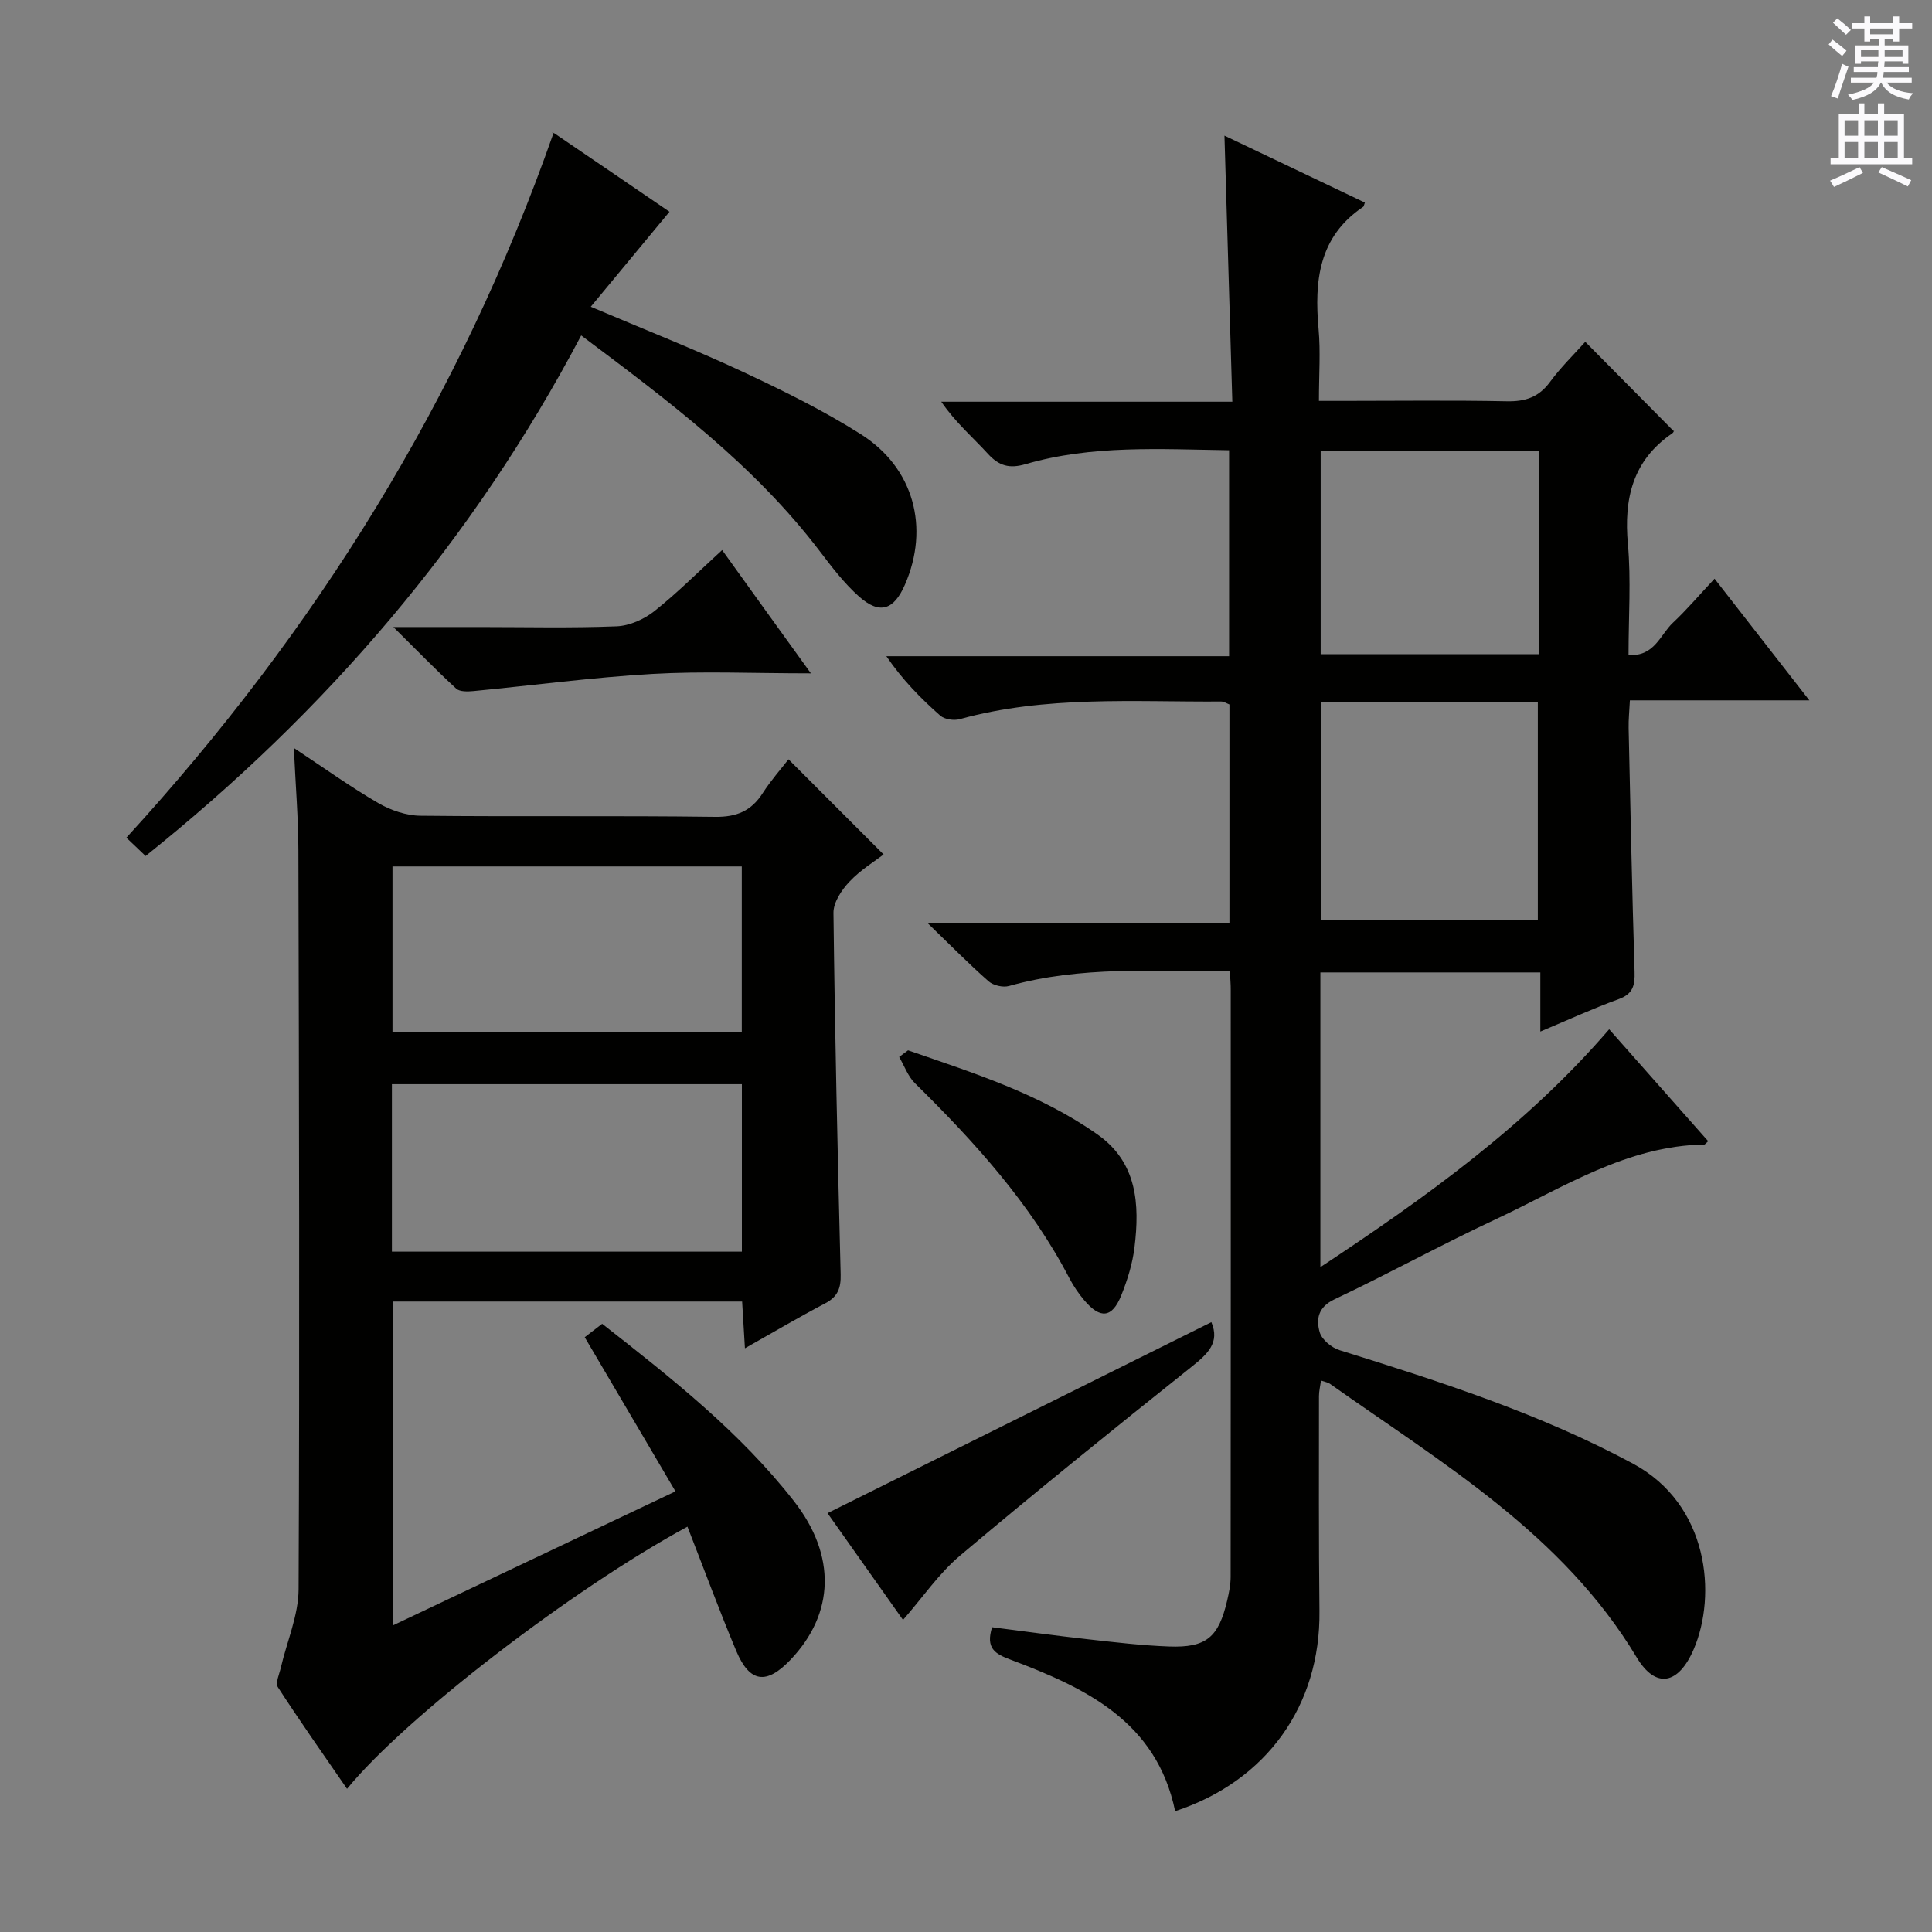 <svg enable-background="new 0 0 400 400" viewBox="0 0 400 400" xmlns="http://www.w3.org/2000/svg"><rect x="0" y="0" width="400" height="400" fill="#808080" stroke="none"/><g fill="#010100"><path d="m254.63 201.05c-15.71.07-30.88-1.09-45.73 3.09-1.25.35-3.24-.11-4.22-.97-4-3.51-7.74-7.32-12.65-12.07h62.51c0-15.49 0-30.26 0-45.25-.53-.2-1.13-.61-1.72-.61-18.1.11-36.3-1.27-54.1 3.65-1.22.34-3.14.06-4.04-.72-4.06-3.58-7.86-7.45-11.17-12.31h70.96c0-14.42 0-28.3 0-42.64-14.26-.21-28.37-1.13-42.14 2.88-3.34.97-5.48.38-7.79-2.14-3.13-3.43-6.7-6.46-9.66-10.79h60.26c-.55-18.75-1.09-36.78-1.63-55.09 9.71 4.63 19.41 9.26 29.07 13.86-.21.57-.22.79-.32.86-9.27 6.21-10.16 15.38-9.26 25.38.42 4.62.07 9.31.07 14.82h4.9c11.33 0 22.66-.15 33.99.08 3.83.08 6.62-.83 8.95-4 2.24-3.05 4.99-5.72 7.3-8.31 6.16 6.23 12.11 12.23 18.29 18.47.18-.34.07.24-.28.48-8.19 5.61-10.04 13.5-9.18 22.94.67 7.42.13 14.94.13 22.94 5.35.4 6.57-4.21 9.18-6.66 2.89-2.71 5.47-5.76 8.63-9.13 6.46 8.29 12.73 16.34 19.63 25.19-12.85 0-24.73 0-37.16 0-.11 2.24-.3 4-.26 5.75.37 16.81.71 33.61 1.23 50.42.09 2.8-.3 4.61-3.29 5.69-5.25 1.9-10.34 4.25-16.22 6.71 0-4.47 0-8.2 0-12.24-15.42 0-30.32 0-45.54 0v61.02c21.83-14.45 42.55-29.25 59.79-49.25 7.01 7.92 13.76 15.55 20.5 23.17-.55.49-.67.68-.78.69-16.13.25-29.28 8.97-43.16 15.45-11.27 5.26-22.18 11.28-33.43 16.6-3.45 1.63-3.82 4.16-3.06 6.82.44 1.53 2.46 3.2 4.11 3.71 20.78 6.49 41.44 13.1 60.77 23.5 15.71 8.46 17.35 27.23 12.57 38.39-3.12 7.29-7.83 8.36-11.82 1.72-15.34-25.56-40.23-40.18-63.54-56.67-.39-.27-.92-.34-1.82-.65-.16 1.16-.42 2.19-.42 3.22 0 14.83-.07 29.66.1 44.49.23 19.55-10.93 35.23-29.88 41.45-3.85-18.64-18.6-25.55-34.17-31.41-3.09-1.16-5.1-2.31-3.73-6.68 6.43.82 13.07 1.74 19.73 2.48 5.62.63 11.24 1.3 16.88 1.51 7.73.29 10.28-1.88 12.06-9.51.37-1.6.72-3.26.72-4.89.04-40.49.03-80.98.02-121.47.01-1.14-.09-2.28-.18-3.97zm18.86-55.61v45.07h44.9c0-15.31 0-30.18 0-45.07-15.21 0-29.97 0-44.9 0zm45.12-52.01c-15.44 0-30.32 0-45.18 0v42.01h45.18c0-14.15 0-27.9 0-42.01z"/><path d="m142.33 316.08c-23.89 12.95-58.4 39.5-70.48 54.28-4.87-7.07-9.73-13.97-14.32-21.05-.55-.85.3-2.68.61-4.03 1.26-5.43 3.66-10.84 3.68-16.26.23-50.98.09-101.96-.04-152.94-.02-6.72-.58-13.44-.94-21.22 6.43 4.25 11.8 8.12 17.5 11.42 2.57 1.49 5.78 2.58 8.71 2.61 20.32.22 40.65-.04 60.98.23 4.5.06 7.51-1.22 9.88-4.91 1.7-2.64 3.8-5.01 5.34-7 6.49 6.49 12.89 12.9 19.69 19.7-1.79 1.38-4.76 3.18-7.06 5.62-1.63 1.72-3.35 4.3-3.32 6.48.29 24.95.86 49.9 1.49 74.85.07 2.81-.59 4.61-3.18 5.97-5.43 2.85-10.71 5.97-16.64 9.32-.21-3.44-.38-6.44-.58-9.68-24.17 0-48.08 0-72.32 0v67.06c19.35-9.18 38.47-18.25 58.52-27.76-6.33-10.74-12.43-21.11-18.79-31.91.98-.76 2.21-1.7 3.61-2.78 14.4 11.28 28.53 22.41 39.7 36.7 8.81 11.27 8.43 23.29-.72 32.87-4.95 5.19-8.42 4.77-11.2-1.8-3.53-8.41-6.68-16.97-10.12-25.77zm-61.19-56.94h72.46c0-11.86 0-23.27 0-34.67-24.36 0-48.38 0-72.46 0zm72.44-45.38c0-11.74 0-23.11 0-34.37-24.37 0-48.38 0-72.32 0v34.37z"/><path d="m26.16 173.44c39.25-42.85 69.17-90.95 88.44-145.89-.69-.19-.15-.17.22.08 8.11 5.5 16.21 11.04 23.79 16.21-5.35 6.45-10.62 12.82-16.3 19.67 11.21 4.76 21.4 8.76 31.29 13.38 8.41 3.93 16.82 8.06 24.64 13.02 11 6.97 14.25 19.35 9.12 31.13-2.3 5.29-5.24 6.25-9.51 2.46-3.07-2.73-5.63-6.1-8.14-9.4-13.59-17.85-31.28-31.08-49.38-44.65-22.44 42.57-52.82 77.88-90.19 107.78-1.31-1.27-2.59-2.47-3.98-3.79z"/><path d="m186.96 335.39c-5.31-7.51-10.73-15.17-15.63-22.11 26.63-13.25 53.03-26.38 79.47-39.54 1.82 4.28-.82 6.62-4.16 9.29-16.09 12.83-32.12 25.76-47.86 39.03-4.39 3.7-7.72 8.64-11.82 13.33z"/><path d="m188 217.46c13.58 4.69 27.35 9.03 39.28 17.46 8.17 5.77 8.69 14.43 7.61 23.29-.41 3.41-1.47 6.82-2.76 10.02-1.88 4.65-4.33 4.89-7.62 1.01-1.17-1.38-2.23-2.92-3.07-4.53-8.09-15.53-19.66-28.28-32.01-40.44-1.46-1.44-2.2-3.61-3.27-5.44.62-.45 1.23-.91 1.84-1.37z"/><path d="m167.89 139.41c-11.89 0-22.4-.48-32.83.12-12.37.71-24.69 2.37-37.03 3.55-1.19.11-2.84.17-3.58-.51-4.1-3.77-7.99-7.78-13.01-12.75h17.79c9.49 0 18.99.23 28.46-.15 2.66-.11 5.67-1.46 7.8-3.15 4.8-3.81 9.15-8.19 14.02-12.64 5.92 8.26 11.77 16.37 18.38 25.53z"/></g><path d="m378.6 9.2.8-1c.9.7 1.9 1.4 2.9 2.3l-.9 1.1c-1.1-.9-2-1.7-2.8-2.4zm.5 10.7c.9-2.1 1.6-4.3 2.3-6.7.4.2.8.4 1.3.6-.7 2.1-1.5 4.3-2.2 6.6zm.4-15.2.9-.9c1 .8 2 1.6 2.8 2.4l-1 1c-1-.9-1.9-1.8-2.7-2.5zm12.5-1.3h1.2v1.4h2.7v1.1h-2.7v2.7h-1.2v-.5h-1.8v1.3h4.9v3.8h-1.2v-.5h-3.7c0 .4-.1.9-.1 1.2h5.1v1h-5.2c0 .5-.1.9-.2 1.2h6v1h-5.2c1.1 1.3 2.9 2 5.5 2.2-.4.4-.7.8-.9 1.3-2.9-.5-4.8-1.6-5.7-3.5h-.1c-.8 1.7-2.7 2.9-5.9 3.6-.2-.4-.6-.8-.9-1.1 2.8-.6 4.6-1.4 5.4-2.5h-4.8v-1h5.3c.1-.3.2-.7.2-1.2h-4.9v-1h5c0-.4 0-.8.1-1.2h-3.6v.5h-1.2v-3.8h4.9v-1.3h-1.8v.5h-1.2v-2.7h-2.6v-1.1h2.6v-1.4h1.2v1.4h4.7v-1.4zm-6.7 8.4h3.6c0-.4 0-.9 0-1.4h-3.6zm1.9-4.7h4.7v-1.2h-4.7zm6.7 3.3h-3.7v1.4h3.7z" fill="#fbfafc"/><path d="m384.7 21.4h1.3v2.2h2.8v-2.2h1.3v2.2h4.1v9.1h1.7v1.3h-16.9v-1.3h1.7v-9.1h4.1v-2.2zm.3 13.2.7 1.2c-1.8.9-3.8 1.9-6 2.9-.2-.4-.5-.8-.8-1.3 2.4-1 4.4-2 6.1-2.8zm-3.1-6.5h2.8v-3.2h-2.8zm0 4.6h2.8v-3.3h-2.8zm4.1-4.6h2.8v-3.2h-2.8zm0 4.6h2.8v-3.3h-2.8zm3.6 1.9c2.1.9 4.1 1.8 6.1 2.7l-.7 1.3c-2.2-1.1-4.2-2-6.1-2.9zm3.3-9.7h-2.8v3.2h2.8zm-2.8 7.8h2.8v-3.3h-2.8z" fill="#fbfafc"/></svg>